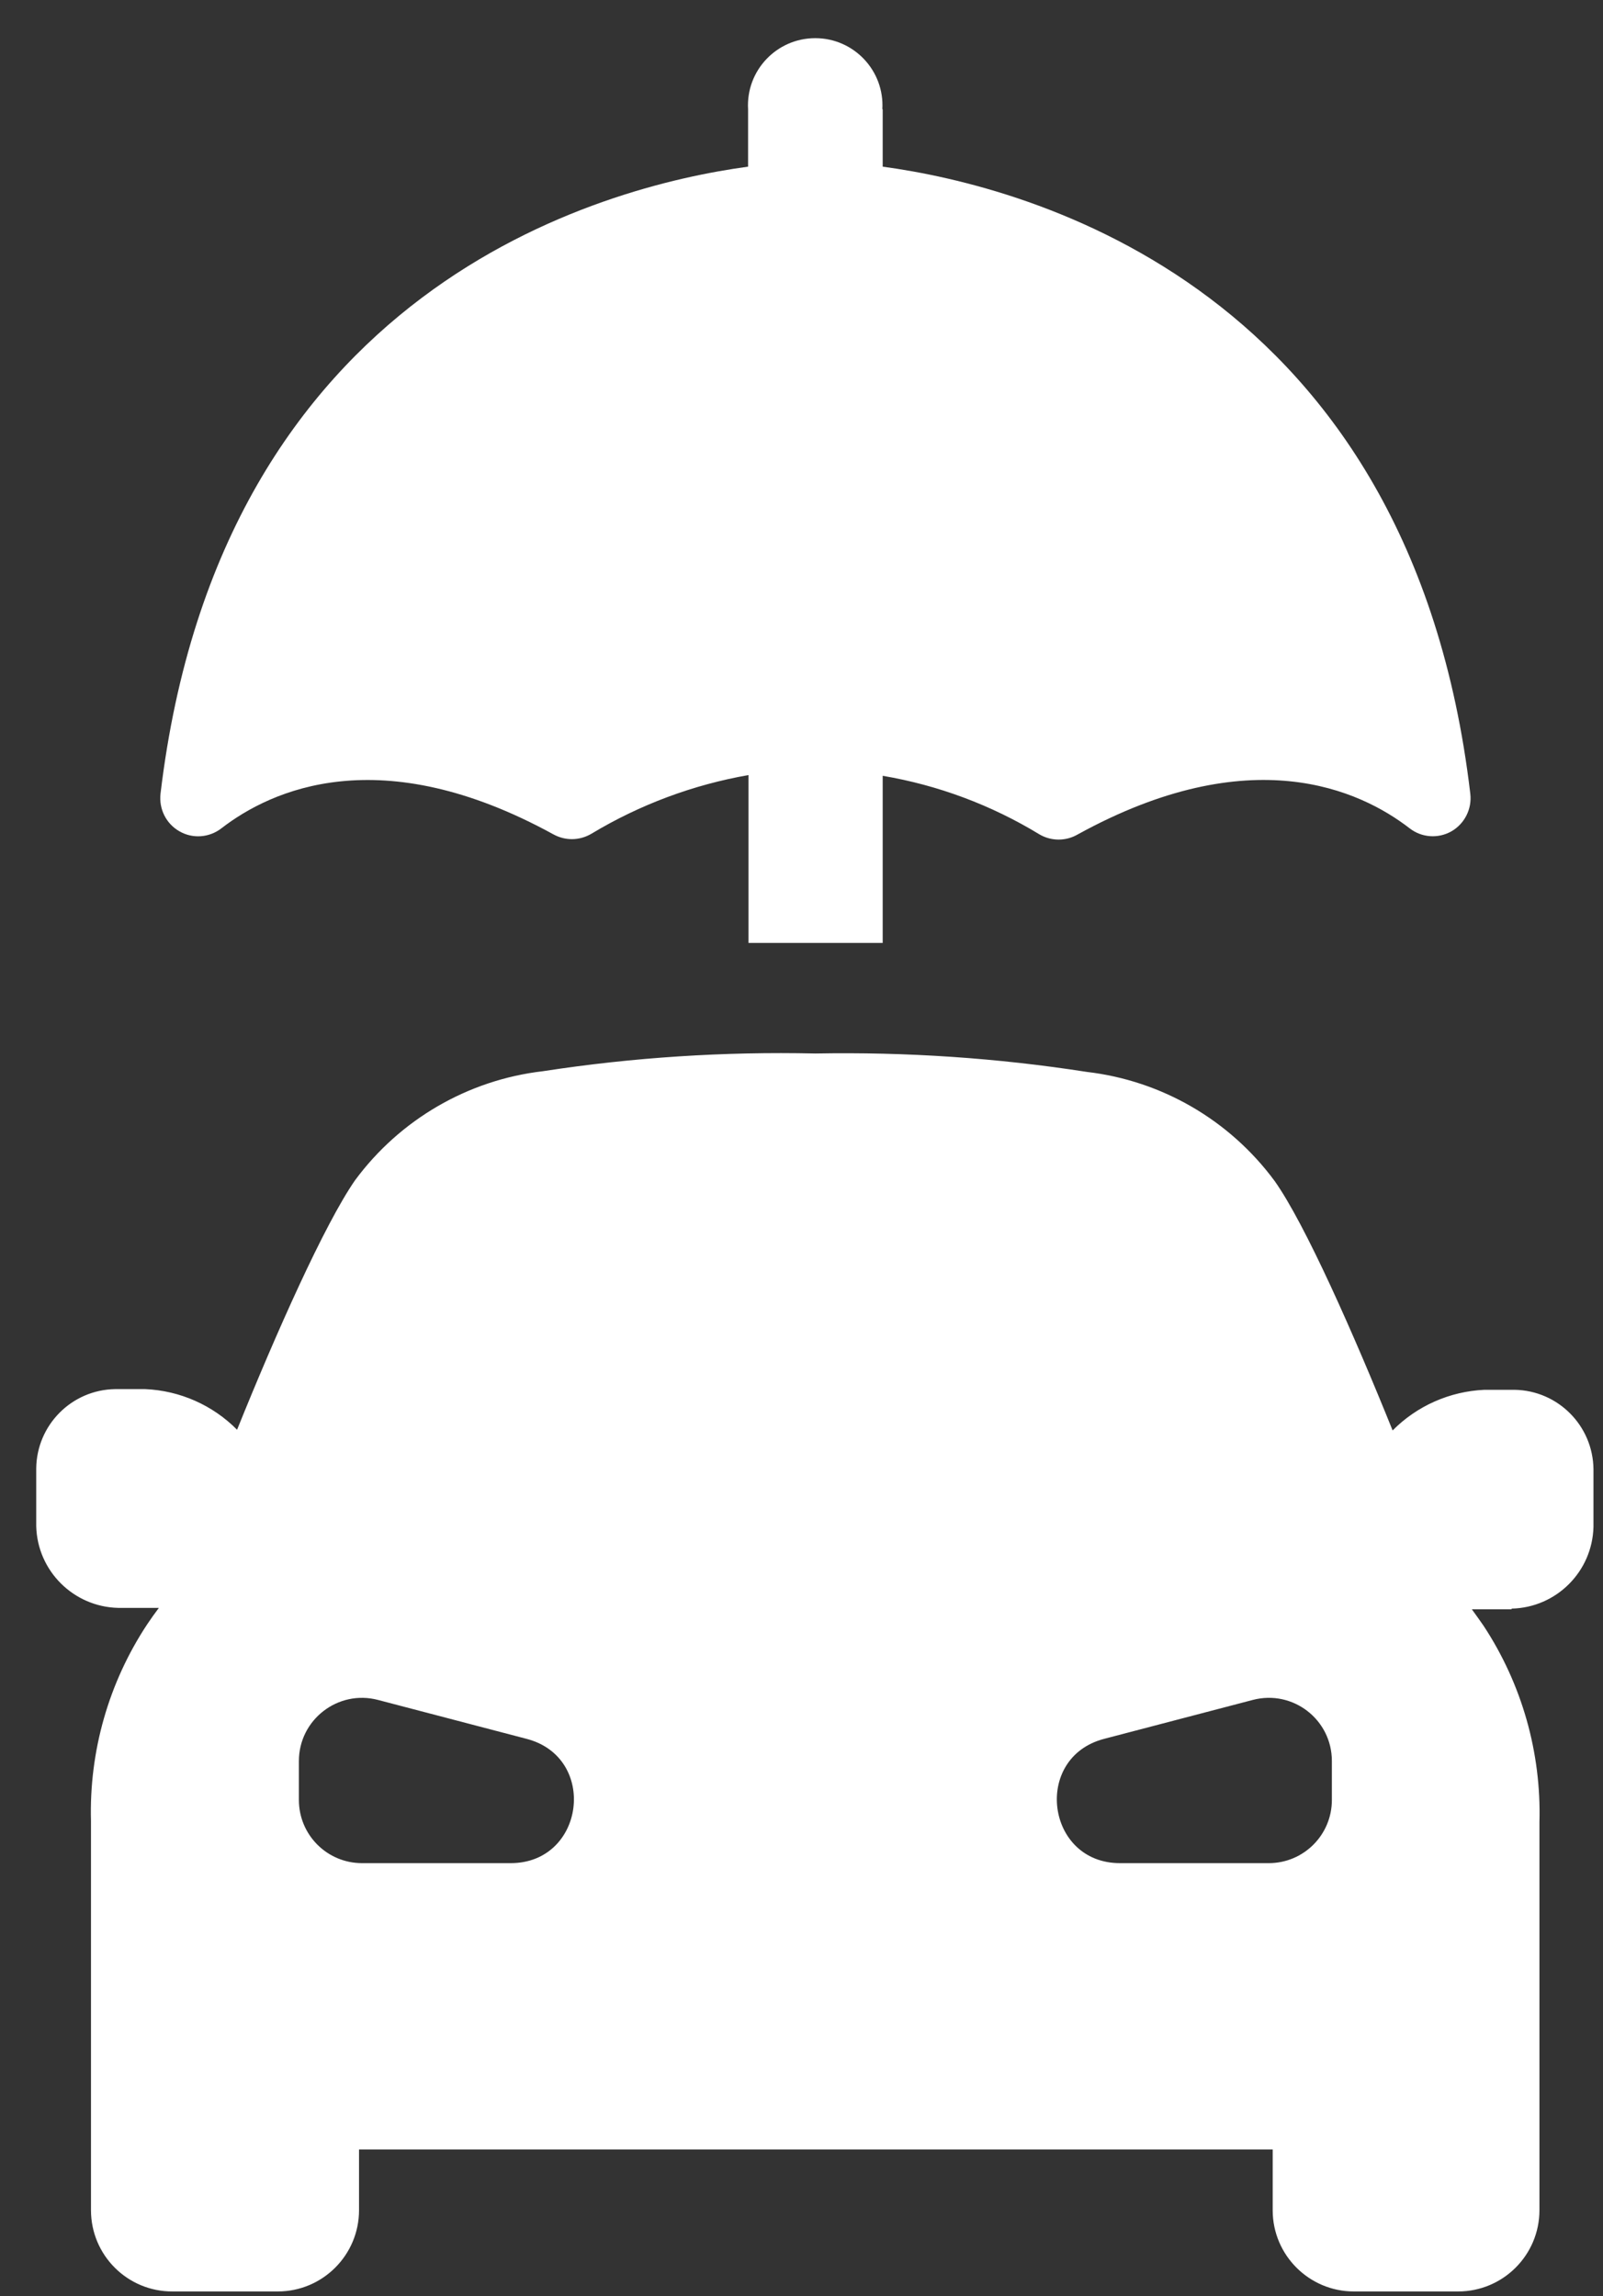 <?xml version="1.0" encoding="UTF-8"?>
<svg width="37px" height="53px" viewBox="0 0 37 53" version="1.1" xmlns="http://www.w3.org/2000/svg" xmlns:xlink="http://www.w3.org/1999/xlink">
    <rect x="0" y="0" width="37" height="53" fill="#333333" stroke="none"/>
    <!-- Generator: Sketch 43.1 (39012) - http://www.bohemiancoding.com/sketch -->
    <title>Page 1</title>
    <desc>Created with Sketch.</desc>
    <defs></defs>
    <g id="Page-1" stroke="none" stroke-width="1" fill="none" fill-rule="evenodd">
        <g id="Katsana-Track-Latest" transform="translate(-674, -4428)" fill="#FFFFFF">
            <g id="MORE" transform="translate(168, 4298)">
                <g id="Vehicle-Theft-insurance-Copy" transform="translate(474, 107)">
                    <path d="M66.89,60.132 L66.89,60.132 C67.922,60.109 68.755,59.278 68.78,58.244 L68.78,56.914 C68.769,55.909 67.961,55.097 66.959,55.081 L66.263,55.081 C65.463,55.117 64.707,55.451 64.144,56.019 C63.25,53.801 62.124,51.251 61.42,50.26 C60.385,48.858 58.818,47.945 57.085,47.743 C55.013,47.42 52.918,47.28 50.82,47.318 C48.715,47.271 46.612,47.407 44.531,47.727 C42.801,47.928 41.231,48.842 40.196,50.243 C39.492,51.256 38.369,53.778 37.472,56.003 C36.909,55.434 36.153,55.1 35.352,55.065 L34.657,55.065 C33.652,55.081 32.847,55.895 32.836,56.897 L32.836,58.227 C32.861,59.259 33.694,60.09 34.726,60.115 L35.667,60.115 C35.571,60.242 35.482,60.368 35.397,60.495 C34.508,61.839 34.056,63.427 34.1,65.035 L34.1,74.018 C34.1,75.058 34.944,75.9 35.985,75.894 L38.411,75.894 C39.445,75.894 40.287,75.055 40.287,74.018 L40.287,72.616 L61.376,72.616 L61.376,74.026 C61.379,75.055 62.215,75.891 63.244,75.894 L65.656,75.894 C66.691,75.894 67.533,75.055 67.533,74.018 L67.533,65.06 C67.577,63.454 67.127,61.872 66.244,60.529 C66.156,60.401 66.065,60.275 65.973,60.148 L66.89,60.148 L66.89,60.132 Z M43.789,66.007 L40.356,66.007 C39.55,66.007 38.899,65.355 38.899,64.549 L38.899,63.65 C38.899,62.695 39.804,61.997 40.726,62.24 L44.158,63.139 C45.812,63.573 45.497,66.007 43.789,66.007 Z M62.742,64.549 L62.742,64.549 C62.742,65.355 62.091,66.007 61.285,66.007 L57.852,66.007 C56.144,66.009 55.829,63.573 57.482,63.139 L60.915,62.24 C61.84,61.997 62.742,62.692 62.742,63.65 L62.742,64.549 Z M52.374,25.522 L52.374,26.847 C55.771,27.308 64.56,29.64 65.937,41.321 C65.979,41.672 65.805,42.017 65.499,42.191 C65.196,42.362 64.817,42.337 64.539,42.122 C63.388,41.231 60.866,40.066 56.878,42.26 C56.605,42.42 56.265,42.42 55.992,42.26 C54.883,41.584 53.655,41.125 52.374,40.908 L52.374,44.766 L49.277,44.766 L49.277,40.891 C47.997,41.115 46.769,41.573 45.655,42.243 C45.516,42.326 45.359,42.37 45.199,42.37 C45.05,42.37 44.904,42.331 44.774,42.26 C40.778,40.066 38.256,41.234 37.108,42.122 C36.829,42.337 36.448,42.365 36.145,42.191 C35.835,42.017 35.665,41.674 35.705,41.321 C37.097,29.637 45.872,27.308 49.267,26.847 L49.267,25.522 C49.215,24.632 49.923,23.881 50.818,23.881 C51.709,23.881 52.418,24.632 52.366,25.522 L52.374,25.522 Z" id="Page-1"></path>
                </g>
            </g>
        </g>
    </g>
</svg>